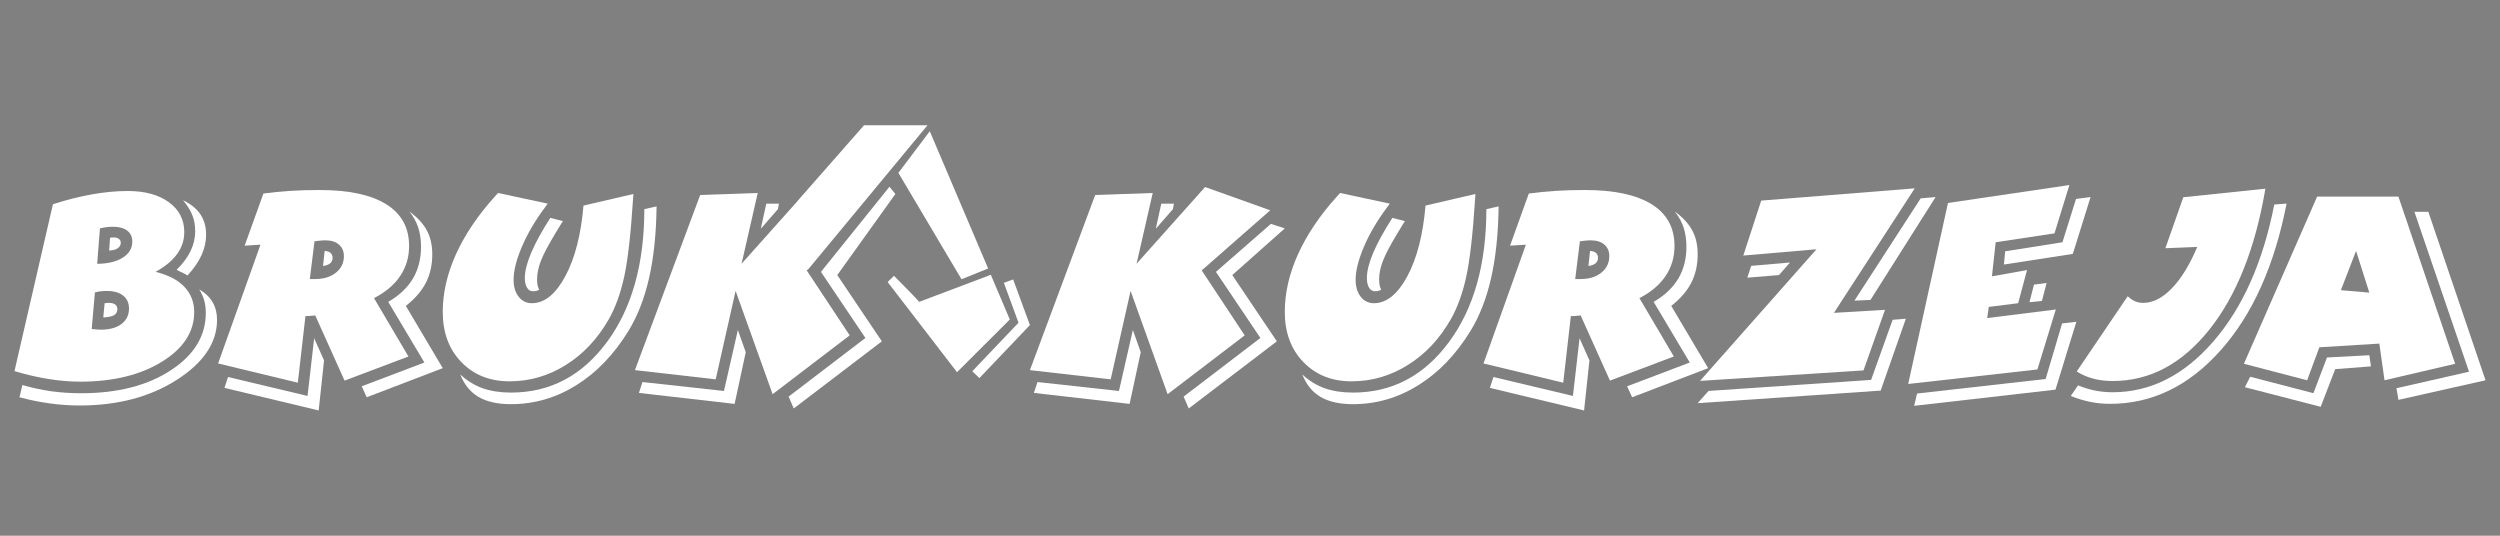 <?xml version="1.0" encoding="utf-8"?>
<!-- Generator: Adobe Illustrator 16.0.0, SVG Export Plug-In . SVG Version: 6.00 Build 0)  -->
<!DOCTYPE svg PUBLIC "-//W3C//DTD SVG 1.1//EN" "http://www.w3.org/Graphics/SVG/1.1/DTD/svg11.dtd">
<svg version="1.1" id="Layer_1" xmlns="http://www.w3.org/2000/svg" xmlns:xlink="http://www.w3.org/1999/xlink" x="0px" y="0px"
	 width="1984.252px" height="425.197px" viewBox="0 0 1984.252 425.197" enable-background="new 0 0 1984.252 425.197"
	 xml:space="preserve">
<rect x="0" y="0" width="1984.252" height="425.197" fill="#808080" stroke="none"/>
<path d="M782.48-297.374v-2.016h11.112v1.632c-1.092,1.164-2.18,2.712-3.252,4.644c-1.076,1.932-1.904,3.92-2.492,5.964
	c-0.42,1.436-0.692,3.016-0.808,4.728h-2.16c0.024-1.352,0.288-2.988,0.796-4.904c0.508-1.92,1.232-3.768,2.18-5.548
	c0.948-1.78,1.956-3.28,3.024-4.5H782.48z"/>
<path d="M797.868-290.893c0,2.828,0.328,4.708,0.988,5.636c0.66,0.932,1.476,1.396,2.443,1.396c0.968,0,1.784-0.468,2.444-1.4
	c0.66-0.936,0.988-2.812,0.988-5.632c0-2.828-0.328-4.708-0.988-5.636c-0.656-0.932-1.48-1.396-2.468-1.396
	c-0.968,0-1.745,0.412-2.324,1.232C798.228-295.649,797.868-293.713,797.868-290.893 M795.708-290.901
	c0-2.028,0.208-3.668,0.624-4.908c0.42-1.244,1.04-2.2,1.864-2.868c0.82-0.668,1.856-1,3.104-1c0.92,0,1.728,0.184,2.428,0.556
	c0.696,0.372,1.272,0.908,1.72,1.608c0.448,0.696,0.8,1.548,1.056,2.552c0.26,1.004,0.388,2.36,0.388,4.06
	c0,2.016-0.208,3.648-0.62,4.888c-0.413,1.244-1.032,2.2-1.856,2.872c-0.82,0.672-1.86,1.008-3.116,1.008
	c-1.651,0-2.952-0.588-3.896-1.768C796.272-285.341,795.708-287.673,795.708-290.901z"/>
<path d="M824.436-286.981l2.064,0.288c-0.228,1.42-0.804,2.528-1.736,3.332c-0.932,0.804-2.08,1.204-3.436,1.204
	c-1.7,0-3.068-0.556-4.1-1.668c-1.036-1.112-1.552-2.704-1.552-4.776c0-1.344,0.224-2.516,0.667-3.524
	c0.444-1.004,1.12-1.76,2.032-2.26c0.908-0.504,1.896-0.756,2.968-0.756c1.348,0,2.456,0.34,3.313,1.024
	c0.86,0.684,1.412,1.656,1.652,2.912l-2.04,0.312c-0.196-0.836-0.54-1.464-1.04-1.888c-0.496-0.42-1.096-0.632-1.8-0.632
	c-1.064,0-1.928,0.38-2.596,1.14c-0.664,0.764-0.996,1.964-0.996,3.612c0,1.672,0.32,2.884,0.96,3.64
	c0.644,0.756,1.48,1.136,2.508,1.136c0.832,0,1.524-0.252,2.076-0.76C823.936-285.149,824.288-285.929,824.436-286.981"/>
<path d="M828.3-282.421v-12.456h1.896v1.76c0.388-0.608,0.908-1.1,1.556-1.468c0.648-0.372,1.384-0.556,2.212-0.556
	c0.92,0,1.676,0.192,2.264,0.572c0.588,0.384,1.004,0.916,1.244,1.604c0.992-1.452,2.276-2.176,3.86-2.176
	c1.24,0,2.196,0.34,2.86,1.024c0.668,0.684,1.004,1.736,1.004,3.156v8.54h-2.112v-7.84c0-0.84-0.072-1.448-0.208-1.82
	c-0.136-0.372-0.384-0.668-0.748-0.896c-0.36-0.229-0.784-0.34-1.268-0.34c-0.88,0-1.608,0.292-2.188,0.872
	c-0.58,0.584-0.868,1.516-0.868,2.796v7.228h-2.112v-8.084c0-0.936-0.171-1.64-0.516-2.108c-0.344-0.468-0.908-0.704-1.688-0.704
	c-0.592,0-1.14,0.156-1.644,0.468s-0.868,0.768-1.096,1.372c-0.224,0.6-0.336,1.468-0.336,2.6v6.456H828.3z"/>
<path d="M846.853-282.421l4.548-6.452l-4.212-6.004h2.596l1.968,2.94c0.364,0.552,0.652,1,0.856,1.352
	c0.356-0.5,0.672-0.952,0.956-1.356l2.072-2.936h2.58l-4.236,6.004l4.512,6.452h-2.568l-2.576-3.84l-0.588-0.924l-3.328,4.764
	H846.853z"/>
<path d="M867.637-282.421h-2.112v-13.448c-0.508,0.488-1.176,0.972-2,1.456c-0.824,0.484-1.568,0.848-2.224,1.088v-2.04
	c1.18-0.552,2.212-1.224,3.096-2.016c0.884-0.788,1.512-1.552,1.88-2.296h1.36V-282.421z"/>
<path d="M873.064-286.933l2.208-0.168c0.164,1.076,0.544,1.884,1.136,2.428c0.592,0.54,1.316,0.812,2.168,0.812
	c1.028,0,1.888-0.384,2.588-1.148c0.696-0.768,1.044-1.784,1.044-3.048c0-1.204-0.332-2.152-1-2.848
	c-0.668-0.696-1.552-1.044-2.652-1.044c-0.684,0-1.296,0.156-1.84,0.468c-0.54,0.312-0.964,0.716-1.276,1.212l-1.992-0.288
	l1.656-8.832h8.52v2.016h-6.835l-0.917,4.636c1.028-0.724,2.108-1.084,3.236-1.084c1.496,0,2.76,0.52,3.788,1.56
	c1.028,1.04,1.544,2.376,1.544,4.008c0,1.556-0.452,2.9-1.356,4.032c-1.1,1.392-2.604,2.088-4.508,2.088
	c-1.56,0-2.832-0.44-3.82-1.316C873.769-284.325,873.205-285.485,873.064-286.933"/>
<path d="M928.411-284.437v2.016h-11.376c-0.016-0.508,0.068-0.996,0.248-1.468c0.292-0.772,0.76-1.536,1.404-2.284
	c0.644-0.748,1.564-1.612,2.76-2.592c1.86-1.532,3.124-2.744,3.784-3.64c0.664-0.896,0.996-1.744,0.996-2.544
	c0-0.836-0.3-1.54-0.9-2.116c-0.6-0.572-1.384-0.86-2.348-0.86c-1.02,0-1.836,0.304-2.448,0.912c-0.612,0.604-0.92,1.444-0.928,2.52
	l-2.16-0.216c0.148-1.616,0.708-2.848,1.676-3.696c0.972-0.848,2.272-1.272,3.908-1.272c1.648,0,2.956,0.456,3.916,1.372
	c0.964,0.916,1.444,2.052,1.444,3.404c0,0.688-0.14,1.364-0.424,2.028c-0.28,0.668-0.748,1.368-1.4,2.104
	c-0.656,0.732-1.74,1.744-3.252,3.024c-1.268,1.064-2.084,1.784-2.444,2.164c-0.36,0.38-0.656,0.76-0.892,1.144H928.411z"/>
<path d="M936.822-282.421v-1.72l7.888-9.104c-0.896,0.048-1.684,0.072-2.364,0.072h-5.044v-1.704h10.152v1.388l-6.752,7.896
	l-1.292,1.468c0.948-0.081,1.836-0.12,2.664-0.12h5.764v1.824H936.822z"/>
<path d="M951.307-288.645c0,1.592,0.348,2.784,1.044,3.572c0.7,0.792,1.576,1.188,2.636,1.188c1.048,0,1.92-0.396,2.62-1.192
	c0.696-0.796,1.044-2.008,1.044-3.636c0-1.536-0.352-2.7-1.052-3.488c-0.7-0.792-1.572-1.188-2.612-1.188
	c-1.06,0-1.936,0.392-2.636,1.18C951.655-291.421,951.307-290.233,951.307-288.645 M949.146-288.649c0-2.3,0.64-4.004,1.924-5.112
	c1.068-0.92,2.376-1.38,3.916-1.38c1.708,0,3.108,0.561,4.196,1.68c1.084,1.116,1.628,2.664,1.628,4.636
	c0,1.6-0.24,2.856-0.72,3.772c-0.48,0.916-1.18,1.628-2.1,2.136c-0.916,0.508-1.92,0.76-3.004,0.76
	c-1.744,0-3.152-0.556-4.228-1.672C949.683-284.945,949.146-286.553,949.146-288.649z"/>
<rect x="963.239" y="-299.605" width="2.112" height="17.184"/>
<path d="M973.203-284.305l0.288,1.864c-0.592,0.124-1.124,0.188-1.588,0.188c-0.764,0-1.355-0.121-1.78-0.364
	c-0.42-0.244-0.716-0.56-0.888-0.956c-0.172-0.396-0.256-1.228-0.256-2.496v-7.176h-1.56v-1.632h1.56v-3.08l2.112-1.268v4.348h2.112
	v1.632h-2.112v7.296c0,0.604,0.036,0.992,0.112,1.164c0.072,0.172,0.192,0.308,0.36,0.412c0.168,0.1,0.408,0.152,0.72,0.152
	C972.515-284.221,972.823-284.249,973.203-284.305"/>
<path d="M976.871-289.837h6.936c-0.092-1.048-0.36-1.832-0.796-2.356c-0.668-0.812-1.54-1.22-2.608-1.22
	c-0.968,0-1.78,0.324-2.44,0.972C977.307-291.793,976.942-290.925,976.871-289.837 M983.782-286.453l2.185,0.288
	c-0.34,1.268-0.976,2.256-1.904,2.956c-0.928,0.7-2.112,1.052-3.556,1.052c-1.816,0-3.256-0.56-4.32-1.68
	c-1.064-1.116-1.596-2.688-1.596-4.708c0-2.088,0.536-3.712,1.611-4.864c1.076-1.156,2.472-1.732,4.188-1.732
	c1.66,0,3.016,0.564,4.068,1.696c1.052,1.132,1.58,2.724,1.58,4.776c0,0.124-0.004,0.312-0.012,0.56h-9.276
	c0.08,1.364,0.464,2.412,1.16,3.136c0.692,0.724,1.56,1.088,2.596,1.088c0.772,0,1.432-0.204,1.976-0.612
	C983.03-284.905,983.462-285.557,983.782-286.453z"/>
<path d="M917.346-260.169l2.112-0.288c0.244,1.2,0.652,2.064,1.232,2.592c0.58,0.528,1.292,0.792,2.136,0.792
	c1,0,1.844-0.344,2.524-1.032c0.68-0.688,1.021-1.54,1.021-2.556c0-0.968-0.316-1.768-0.952-2.4
	c-0.632-0.628-1.436-0.944-2.416-0.944c-0.4,0-0.896,0.08-1.492,0.236l0.236-1.848c0.14,0.016,0.256,0.024,0.34,0.024
	c0.904,0,1.712-0.236,2.436-0.704c0.72-0.468,1.08-1.188,1.08-2.16c0-0.772-0.264-1.412-0.788-1.92
	c-0.524-0.508-1.2-0.76-2.028-0.76c-0.824,0-1.508,0.26-2.056,0.78c-0.548,0.521-0.9,1.3-1.056,2.34l-2.112-0.384
	c0.26-1.416,0.844-2.516,1.76-3.296c0.912-0.78,2.052-1.168,3.412-1.168c0.936,0,1.8,0.2,2.588,0.604
	c0.792,0.4,1.396,0.948,1.812,1.64c0.42,0.696,0.628,1.432,0.628,2.212c0,0.74-0.2,1.412-0.596,2.02
	c-0.4,0.608-0.992,1.092-1.772,1.452c1.016,0.232,1.804,0.72,2.368,1.46c0.56,0.736,0.84,1.664,0.84,2.772
	c0,1.5-0.548,2.776-1.64,3.82c-1.096,1.044-2.48,1.564-4.152,1.564c-1.508,0-2.76-0.452-3.756-1.352
	C918.054-257.573,917.486-258.737,917.346-260.169"/>
<path d="M946.074-260.169l2.064,0.288c-0.228,1.42-0.804,2.528-1.736,3.332c-0.932,0.804-2.08,1.204-3.436,1.204
	c-1.7,0-3.068-0.556-4.1-1.668c-1.036-1.112-1.552-2.704-1.552-4.776c0-1.344,0.224-2.516,0.668-3.524
	c0.444-1.004,1.12-1.76,2.032-2.26c0.908-0.504,1.896-0.757,2.968-0.757c1.348,0,2.456,0.34,3.312,1.024
	c0.86,0.684,1.412,1.656,1.652,2.912l-2.04,0.312c-0.196-0.836-0.54-1.464-1.04-1.888c-0.496-0.42-1.096-0.632-1.8-0.632
	c-1.064,0-1.928,0.38-2.596,1.14c-0.664,0.764-0.996,1.964-0.996,3.612c0,1.672,0.32,2.884,0.959,3.64
	c0.644,0.756,1.48,1.136,2.508,1.136c0.832,0,1.524-0.252,2.076-0.76C945.574-258.337,945.926-259.117,946.074-260.169"/>
<path d="M948.822-255.609v-1.72l7.888-9.104c-0.896,0.048-1.684,0.072-2.364,0.072h-5.044v-1.704h10.152v1.388l-6.752,7.896
	l-1.292,1.468c0.948-0.08,1.836-0.12,2.664-0.12h5.764v1.824H948.822z"/>
<path d="M969.907-261.849c-0.768,0.312-1.92,0.576-3.456,0.792c-0.872,0.124-1.488,0.264-1.848,0.42
	c-0.36,0.156-0.636,0.384-0.832,0.68c-0.196,0.3-0.296,0.632-0.296,1c0,0.556,0.212,1.024,0.64,1.396s1.052,0.56,1.872,0.56
	c0.812,0,1.536-0.176,2.172-0.532c0.632-0.352,1.1-0.836,1.396-1.448c0.228-0.476,0.34-1.176,0.34-2.1L969.907-261.849z
	 M970.075-257.169c-0.784,0.667-1.54,1.136-2.264,1.412c-0.724,0.276-1.5,0.412-2.332,0.412c-1.368,0-2.42-0.332-3.156-1
	c-0.736-0.664-1.104-1.516-1.104-2.552c0-0.608,0.14-1.164,0.416-1.668c0.28-0.504,0.644-0.904,1.092-1.208
	c0.452-0.304,0.956-0.536,1.52-0.692c0.416-0.108,1.044-0.212,1.88-0.316c1.705-0.2,2.964-0.444,3.768-0.724
	c0.008-0.288,0.012-0.472,0.012-0.548c0-0.856-0.2-1.46-0.6-1.812c-0.54-0.476-1.344-0.712-2.408-0.712
	c-0.996,0-1.732,0.176-2.204,0.524c-0.476,0.348-0.824,0.964-1.052,1.852l-2.064-0.288c0.188-0.884,0.496-1.6,0.928-2.144
	s1.056-0.96,1.872-1.256c0.812-0.292,1.76-0.44,2.832-0.44c1.064,0,1.932,0.125,2.6,0.376c0.664,0.252,1.156,0.564,1.468,0.944
	s0.532,0.86,0.66,1.44c0.068,0.36,0.104,1.008,0.104,1.94v2.8c0,1.956,0.044,3.192,0.132,3.716c0.084,0.524,0.26,1.024,0.516,1.504
	h-2.208C970.271-256.053,970.135-256.573,970.075-257.169z"/>
<path d="M975.263-255.609v-12.456h1.896v1.908c0.484-0.884,0.932-1.468,1.344-1.748c0.412-0.284,0.864-0.424,1.356-0.424
	c0.712,0,1.436,0.225,2.172,0.668l-0.752,1.948c-0.512-0.288-1.024-0.432-1.536-0.432c-0.46,0-0.872,0.14-1.236,0.416
	c-0.364,0.276-0.624,0.66-0.78,1.152c-0.236,0.748-0.352,1.568-0.352,2.46v6.508H975.263z"/>
<path d="M983.279-255.609v-12.456h1.896v1.768c0.912-1.356,2.232-2.032,3.956-2.032c0.752,0,1.44,0.136,2.068,0.404
	c0.628,0.268,1.1,0.624,1.412,1.06c0.313,0.436,0.532,0.956,0.656,1.556c0.076,0.392,0.116,1.076,0.116,2.052v7.648h-2.112v-7.568
	c0-0.86-0.08-1.504-0.244-1.928c-0.164-0.424-0.456-0.764-0.872-1.02c-0.416-0.252-0.908-0.38-1.468-0.38
	c-0.896,0-1.668,0.284-2.32,0.856c-0.652,0.568-0.976,1.652-0.976,3.244v6.796H983.279z"/>
<path d="M998.211-263.025h6.936c-0.092-1.048-0.359-1.833-0.796-2.356c-0.668-0.812-1.54-1.22-2.607-1.22
	c-0.969,0-1.78,0.324-2.44,0.972C998.646-264.981,998.283-264.113,998.211-263.025 M1005.123-259.641l2.184,0.288
	c-0.34,1.268-0.976,2.256-1.903,2.956c-0.929,0.7-2.112,1.052-3.557,1.052c-1.815,0-3.256-0.56-4.32-1.68
	c-1.063-1.116-1.596-2.688-1.596-4.708c0-2.088,0.536-3.712,1.612-4.864c1.076-1.156,2.472-1.732,4.188-1.732
	c1.66,0,3.017,0.564,4.068,1.696s1.58,2.724,1.58,4.776c0,0.125-0.004,0.312-0.012,0.56h-9.276c0.08,1.364,0.464,2.412,1.16,3.136
	c0.691,0.724,1.56,1.088,2.596,1.088c0.772,0,1.433-0.204,1.977-0.612C1004.371-258.093,1004.803-258.745,1005.123-259.641z"/>
<path d="M887.944-203.99c0,1.488,0.204,2.564,0.608,3.228c0.664,1.084,1.56,1.628,2.692,1.628c0.924,0,1.72-0.4,2.388-1.2
	c0.672-0.8,1.008-1.992,1.008-3.576c0-1.624-0.32-2.82-0.964-3.592c-0.644-0.772-1.424-1.16-2.336-1.16c-0.924,0-1.72,0.4-2.388,1.2
	C888.281-206.662,887.944-205.506,887.944-203.99 M887.969-197.67H886v-17.185h2.112v6.132c0.892-1.112,2.028-1.668,3.412-1.668
	c0.764,0,1.492,0.152,2.176,0.46s1.244,0.744,1.688,1.3c0.44,0.56,0.788,1.232,1.036,2.021c0.252,0.784,0.376,1.628,0.376,2.524
	c0,2.128-0.528,3.776-1.58,4.936c-1.056,1.164-2.32,1.744-3.796,1.744c-1.468,0-2.62-0.612-3.456-1.832V-197.67z"/>
<path d="M899.349-197.67v-12.456h1.896v1.908c0.484-0.884,0.932-1.468,1.344-1.748c0.412-0.284,0.864-0.424,1.356-0.424
	c0.712,0,1.436,0.224,2.172,0.668l-0.752,1.948c-0.512-0.288-1.024-0.432-1.536-0.432c-0.46,0-0.872,0.14-1.236,0.416
	c-0.364,0.276-0.624,0.66-0.78,1.152c-0.236,0.748-0.352,1.568-0.352,2.46v6.508H899.349z"/>
<path d="M915.5-197.67v-1.852c-0.968,1.412-2.28,2.116-3.94,2.116c-0.732,0-1.416-0.14-2.052-0.42
	c-0.636-0.284-1.108-0.636-1.416-1.06c-0.308-0.428-0.524-0.948-0.648-1.564c-0.083-0.416-0.127-1.072-0.127-1.968v-7.708h2.112
	v6.892c0,1.1,0.044,1.844,0.128,2.224c0.132,0.556,0.412,0.988,0.844,1.304c0.428,0.316,0.956,0.476,1.588,0.476
	c0.632,0,1.224-0.16,1.776-0.484c0.552-0.324,0.944-0.768,1.176-1.324c0.228-0.556,0.344-1.368,0.344-2.428v-6.66h2.112v12.456
	H915.5z"/>
<polygon points="920.721,-197.67 920.721,-214.854 922.833,-214.854 922.833,-205.066 927.825,-210.126 930.553,-210.126 
	925.801,-205.499 931.033,-197.67 928.433,-197.67 924.297,-204.034 922.833,-202.61 922.833,-197.67 "/>
<path d="M940.681-203.91c-0.768,0.312-1.92,0.576-3.456,0.792c-0.872,0.124-1.488,0.264-1.848,0.42
	c-0.36,0.156-0.636,0.384-0.832,0.68c-0.196,0.3-0.296,0.632-0.296,1c0,0.556,0.212,1.024,0.64,1.396
	c0.428,0.372,1.052,0.56,1.873,0.56c0.812,0,1.536-0.176,2.172-0.532c0.632-0.352,1.1-0.836,1.396-1.448
	c0.228-0.476,0.34-1.176,0.34-2.1L940.681-203.91z M940.849-199.23c-0.784,0.668-1.54,1.136-2.264,1.412
	c-0.724,0.276-1.5,0.412-2.332,0.412c-1.368,0-2.42-0.332-3.156-1c-0.736-0.665-1.104-1.517-1.104-2.552
	c0-0.608,0.14-1.164,0.416-1.668c0.28-0.504,0.644-0.904,1.092-1.208c0.452-0.304,0.956-0.536,1.52-0.692
	c0.416-0.108,1.044-0.211,1.88-0.316c1.704-0.2,2.964-0.444,3.768-0.724c0.008-0.288,0.012-0.473,0.012-0.548
	c0-0.856-0.2-1.46-0.6-1.812c-0.54-0.476-1.344-0.712-2.408-0.712c-0.996,0-1.732,0.176-2.204,0.524
	c-0.476,0.348-0.824,0.964-1.052,1.852l-2.064-0.288c0.188-0.884,0.496-1.6,0.928-2.144c0.432-0.544,1.056-0.96,1.872-1.256
	c0.812-0.292,1.76-0.44,2.833-0.44c1.063,0,1.932,0.124,2.6,0.376c0.664,0.252,1.156,0.564,1.468,0.944
	c0.312,0.38,0.532,0.86,0.66,1.44c0.068,0.36,0.104,1.008,0.104,1.94v2.8c0,1.956,0.044,3.192,0.132,3.716
	c0.084,0.524,0.26,1.024,0.516,1.504h-2.208C941.045-198.114,940.909-198.634,940.849-199.23z"/>
<path d="M946.037-197.67v-12.456h1.896v1.908c0.484-0.884,0.932-1.468,1.344-1.748c0.412-0.284,0.864-0.424,1.356-0.424
	c0.712,0,1.436,0.224,2.172,0.668l-0.751,1.948c-0.512-0.288-1.024-0.432-1.536-0.432c-0.46,0-0.872,0.14-1.236,0.416
	c-0.364,0.276-0.624,0.66-0.78,1.152c-0.236,0.748-0.352,1.568-0.352,2.46v6.508H946.037z"/>
<path d="M953.213-201.39l2.088-0.336c0.116,0.836,0.444,1.476,0.98,1.924c0.536,0.444,1.288,0.668,2.248,0.668
	c0.972,0,1.692-0.196,2.165-0.592c0.468-0.392,0.704-0.856,0.704-1.388c0-0.476-0.212-0.852-0.632-1.124
	c-0.296-0.188-1.016-0.424-2.16-0.716c-1.544-0.388-2.612-0.724-3.212-1.008c-0.596-0.288-1.048-0.68-1.356-1.184
	c-0.308-0.5-0.464-1.056-0.464-1.664c0-0.556,0.128-1.068,0.38-1.54c0.256-0.472,0.6-0.864,1.036-1.176
	c0.328-0.24,0.776-0.444,1.34-0.612c0.568-0.168,1.172-0.252,1.82-0.252c0.976,0,1.832,0.14,2.568,0.424
	c0.74,0.28,1.284,0.664,1.636,1.144c0.348,0.484,0.592,1.128,0.724,1.936l-2.064,0.288c-0.092-0.648-0.364-1.156-0.812-1.52
	c-0.448-0.364-1.08-0.544-1.9-0.544c-0.964,0-1.656,0.16-2.068,0.48s-0.62,0.696-0.62,1.124c0,0.272,0.084,0.52,0.256,0.74
	c0.172,0.224,0.44,0.412,0.808,0.56c0.212,0.08,0.828,0.26,1.86,0.54c1.488,0.396,2.528,0.724,3.12,0.976
	c0.592,0.252,1.056,0.624,1.392,1.104c0.34,0.484,0.508,1.084,0.508,1.804c0,0.7-0.204,1.36-0.616,1.98
	c-0.412,0.62-1.004,1.1-1.776,1.44c-0.776,0.34-1.652,0.508-2.628,0.508c-1.616,0-2.852-0.336-3.7-1.004
	C953.989-199.082,953.449-200.074,953.213-201.39"/>
<path d="M970.637-199.554l0.288,1.864c-0.592,0.125-1.124,0.188-1.588,0.188c-0.764,0-1.355-0.12-1.78-0.364
	c-0.42-0.244-0.716-0.56-0.888-0.956c-0.172-0.396-0.256-1.228-0.256-2.496v-7.176h-1.56v-1.632h1.56v-3.08l2.112-1.268v4.348h2.112
	v1.632h-2.112v7.296c0,0.604,0.036,0.992,0.112,1.164c0.072,0.172,0.192,0.308,0.36,0.412c0.168,0.1,0.408,0.152,0.72,0.152
	C969.949-199.47,970.257-199.498,970.637-199.554"/>
<path d="M974.961-197.67l-3.764-12.456h2.208l1.988,7.188l0.704,2.676c0.028-0.132,0.244-0.988,0.644-2.568l1.972-7.296h2.164
	l1.875,7.232l0.612,2.372l0.716-2.404l2.152-7.2h2.052l-3.908,12.456h-2.184l-1.976-7.452l-0.5-2.132l-2.52,9.584H974.961z"/>
<path d="M991.421-203.894c0,1.592,0.348,2.784,1.043,3.572c0.7,0.792,1.576,1.188,2.637,1.188c1.048,0,1.92-0.396,2.62-1.192
	c0.695-0.796,1.044-2.008,1.044-3.636c0-1.536-0.353-2.7-1.053-3.488c-0.699-0.792-1.571-1.188-2.611-1.188
	c-1.061,0-1.937,0.392-2.637,1.18C991.77-206.67,991.421-205.482,991.421-203.894 M989.261-203.898c0-2.3,0.64-4.004,1.924-5.112
	c1.068-0.92,2.376-1.38,3.917-1.38c1.708,0,3.107,0.56,4.196,1.68c1.083,1.116,1.628,2.664,1.628,4.636
	c0,1.6-0.24,2.856-0.721,3.772c-0.479,0.916-1.18,1.628-2.1,2.136c-0.916,0.508-1.92,0.76-3.004,0.76
	c-1.744,0-3.152-0.556-4.228-1.672C989.797-200.194,989.261-201.802,989.261-203.898z"/>
<path d="M890.608-172.742l0.288,1.863c-0.592,0.125-1.124,0.188-1.588,0.188c-0.764,0-1.356-0.12-1.78-0.364
	c-0.42-0.244-0.716-0.56-0.888-0.957c-0.172-0.396-0.256-1.228-0.256-2.496v-7.176h-1.56v-1.632h1.56v-3.08l2.112-1.268v4.348h2.112
	v1.632h-2.112v7.296c0,0.604,0.036,0.992,0.112,1.164c0.072,0.172,0.192,0.308,0.36,0.412c0.168,0.1,0.408,0.152,0.72,0.152
	C889.92-172.658,890.229-172.686,890.608-172.742"/>
<path d="M894.276-178.274h6.937c-0.092-1.048-0.36-1.832-0.796-2.356c-0.668-0.812-1.54-1.22-2.608-1.22
	c-0.968,0-1.78,0.324-2.44,0.972C894.712-180.23,894.349-179.362,894.276-178.274 M901.188-174.89l2.184,0.288
	c-0.34,1.268-0.976,2.256-1.904,2.956c-0.928,0.7-2.112,1.052-3.556,1.052c-1.816,0-3.256-0.56-4.32-1.68
	c-1.064-1.116-1.596-2.688-1.596-4.708c0-2.088,0.536-3.712,1.612-4.864c1.076-1.156,2.472-1.732,4.188-1.732
	c1.66,0,3.016,0.564,4.068,1.696c1.052,1.132,1.58,2.724,1.58,4.776c0,0.124-0.004,0.312-0.012,0.56h-9.276
	c0.08,1.364,0.464,2.412,1.16,3.136c0.692,0.724,1.56,1.088,2.596,1.088c0.772,0,1.432-0.204,1.976-0.612
	C900.437-173.342,900.869-173.994,901.188-174.89z"/>
<rect x="905.993" y="-188.042" width="2.112" height="17.185"/>
<rect x="911.973" y="-173.258" width="2.4" height="2.4"/>
<path d="M926.46-176.426c0,0.728,0.156,1.424,0.464,2.088c0.308,0.665,0.74,1.168,1.288,1.516c0.552,0.348,1.136,0.524,1.756,0.524
	c0.9,0,1.668-0.36,2.304-1.08c0.636-0.72,0.956-1.696,0.956-2.932c0-1.188-0.316-2.124-0.944-2.808
	c-0.628-0.684-1.428-1.028-2.4-1.028c-0.952,0-1.764,0.344-2.428,1.028S926.46-177.538,926.46-176.426 M935.101-183.842
	l-2.088,0.168c-0.188-0.828-0.456-1.432-0.804-1.808c-0.572-0.604-1.28-0.904-2.12-0.904c-0.676,0-1.276,0.188-1.792,0.564
	c-0.664,0.484-1.184,1.188-1.572,2.116c-0.384,0.932-0.584,2.256-0.6,3.972c0.508-0.771,1.132-1.348,1.868-1.72
	c0.736-0.376,1.504-0.564,2.313-0.564c1.408,0,2.608,0.52,3.6,1.556c0.988,1.036,1.484,2.372,1.484,4.016
	c0,1.08-0.232,2.08-0.696,3.008c-0.468,0.928-1.104,1.636-1.92,2.128c-0.812,0.492-1.736,0.74-2.768,0.74
	c-1.756,0-3.192-0.648-4.304-1.94c-1.108-1.292-1.665-3.424-1.665-6.392c0-3.32,0.616-5.736,1.845-7.244
	c1.071-1.312,2.516-1.968,4.335-1.968c1.352,0,2.464,0.38,3.328,1.136C934.409-186.222,934.929-185.178,935.101-183.842z"/>
<path d="M939.641-179.33c0,2.828,0.328,4.708,0.988,5.636c0.66,0.932,1.476,1.396,2.443,1.396c0.968,0,1.784-0.468,2.444-1.4
	c0.66-0.936,0.988-2.812,0.988-5.632c0-2.828-0.328-4.708-0.988-5.636c-0.656-0.932-1.48-1.396-2.468-1.396
	c-0.968,0-1.744,0.412-2.324,1.232C940-184.086,939.641-182.15,939.641-179.33 M937.48-179.338c0-2.028,0.208-3.668,0.624-4.908
	c0.42-1.244,1.04-2.2,1.864-2.868c0.82-0.668,1.856-1,3.104-1c0.92,0,1.728,0.184,2.428,0.556c0.696,0.372,1.272,0.908,1.72,1.608
	c0.448,0.696,0.8,1.548,1.056,2.552c0.26,1.004,0.388,2.36,0.388,4.06c0,2.016-0.208,3.648-0.62,4.888
	c-0.413,1.244-1.032,2.2-1.856,2.872c-0.82,0.672-1.86,1.008-3.116,1.008c-1.651,0-2.952-0.588-3.896-1.768
	C938.044-173.778,937.48-176.11,937.48-179.338z"/>
<path d="M950.829-175.418l2.112-0.288c0.244,1.2,0.652,2.064,1.232,2.592c0.58,0.528,1.292,0.792,2.136,0.792
	c1,0,1.844-0.344,2.524-1.032c0.68-0.688,1.02-1.54,1.02-2.556c0-0.968-0.316-1.769-0.952-2.4c-0.632-0.628-1.436-0.944-2.416-0.944
	c-0.4,0-0.896,0.08-1.492,0.236l0.236-1.848c0.14,0.016,0.256,0.024,0.34,0.024c0.904,0,1.711-0.236,2.436-0.705
	c0.72-0.468,1.08-1.188,1.08-2.16c0-0.772-0.264-1.412-0.788-1.92c-0.524-0.508-1.2-0.76-2.028-0.76c-0.824,0-1.508,0.26-2.056,0.78
	c-0.548,0.52-0.9,1.3-1.056,2.34l-2.112-0.384c0.26-1.416,0.844-2.516,1.76-3.296c0.912-0.78,2.052-1.168,3.412-1.168
	c0.936,0,1.8,0.2,2.588,0.604c0.792,0.4,1.396,0.948,1.812,1.64c0.42,0.696,0.628,1.432,0.628,2.212c0,0.74-0.2,1.412-0.596,2.02
	c-0.4,0.608-0.992,1.092-1.771,1.452c1.016,0.232,1.804,0.72,2.368,1.46c0.56,0.736,0.84,1.664,0.84,2.772
	c0,1.5-0.548,2.776-1.641,3.82c-1.096,1.044-2.48,1.564-4.151,1.564c-1.508,0-2.76-0.452-3.756-1.353
	C951.537-172.822,950.969-173.986,950.829-175.418"/>
<rect x="963.913" y="-178.13" width="6.528" height="2.112"/>
<path d="M974.305-175.814c0,0.604,0.14,1.184,0.42,1.748c0.28,0.56,0.704,0.996,1.272,1.304c0.564,0.308,1.172,0.464,1.816,0.464
	c1.016,0,1.848-0.324,2.5-0.972c0.652-0.648,0.976-1.472,0.976-2.472c0-1.016-0.336-1.856-1.004-2.52
	c-0.672-0.664-1.52-0.996-2.54-0.996c-1,0-1.82,0.328-2.468,0.984C974.628-177.618,974.305-176.798,974.305-175.814
	 M975.001-183.758c0,0.816,0.26,1.48,0.775,1.996c0.521,0.516,1.2,0.776,2.044,0.776c0.82,0,1.484-0.256,2-0.769
	c0.516-0.512,0.772-1.14,0.772-1.884c0-0.776-0.264-1.428-0.796-1.956c-0.528-0.528-1.196-0.792-2-0.792
	c-0.812,0-1.48,0.26-2.007,0.776C975.265-185.094,975.001-184.478,975.001-183.758z M975.42-180.174
	c-0.875-0.32-1.524-0.78-1.948-1.372c-0.42-0.596-0.632-1.308-0.632-2.136c0-1.252,0.448-2.3,1.344-3.152
	c0.9-0.852,2.092-1.28,3.584-1.28c1.496,0,2.704,0.436,3.616,1.308c0.912,0.872,1.368,1.932,1.368,3.184
	c0,0.796-0.208,1.492-0.624,2.08c-0.417,0.592-1.048,1.048-1.9,1.368c1.052,0.344,1.848,0.896,2.396,1.664
	c0.548,0.764,0.824,1.676,0.824,2.74c0,1.468-0.52,2.7-1.556,3.7c-1.04,1-2.404,1.5-4.096,1.5c-1.692,0-3.056-0.5-4.096-1.504
	c-1.036-1.004-1.556-2.256-1.556-3.756c0-1.116,0.284-2.052,0.852-2.804C973.564-179.39,974.373-179.902,975.42-180.174z"/>
<path d="M993.437-170.858h-2.112v-13.448c-0.508,0.488-1.176,0.972-2,1.456c-0.824,0.484-1.568,0.848-2.224,1.088v-2.04
	c1.18-0.552,2.212-1.224,3.096-2.016c0.884-0.788,1.512-1.552,1.88-2.296h1.359V-170.858z"/>
<rect x="998.601" y="-178.13" width="6.528" height="2.112"/>
<path d="M1008.992-175.814c0,0.604,0.141,1.184,0.421,1.748c0.28,0.56,0.704,0.996,1.271,1.304c0.564,0.308,1.172,0.464,1.816,0.464
	c1.016,0,1.848-0.324,2.5-0.972c0.651-0.648,0.976-1.472,0.976-2.472c0-1.016-0.336-1.856-1.004-2.52
	c-0.672-0.664-1.52-0.996-2.54-0.996c-1,0-1.82,0.328-2.468,0.984C1009.316-177.618,1008.992-176.798,1008.992-175.814
	 M1009.688-183.758c0,0.816,0.261,1.48,0.776,1.996c0.521,0.516,1.2,0.776,2.044,0.776c0.82,0,1.483-0.256,2-0.769
	c0.516-0.512,0.772-1.14,0.772-1.884c0-0.776-0.265-1.428-0.797-1.956c-0.527-0.528-1.195-0.792-2-0.792
	c-0.812,0-1.479,0.26-2.008,0.776C1009.953-185.094,1009.688-184.478,1009.688-183.758z M1010.108-180.174
	c-0.876-0.32-1.523-0.78-1.947-1.372c-0.42-0.596-0.632-1.308-0.632-2.136c0-1.252,0.447-2.3,1.344-3.152
	c0.899-0.852,2.092-1.28,3.584-1.28c1.496,0,2.704,0.436,3.616,1.308c0.911,0.872,1.367,1.932,1.367,3.184
	c0,0.796-0.208,1.492-0.624,2.08c-0.416,0.592-1.048,1.048-1.899,1.368c1.052,0.344,1.848,0.896,2.396,1.664
	c0.549,0.764,0.824,1.676,0.824,2.74c0,1.468-0.52,2.7-1.556,3.7c-1.04,1-2.404,1.5-4.097,1.5c-1.691,0-3.056-0.5-4.096-1.504
	c-1.036-1.004-1.556-2.256-1.556-3.756c0-1.116,0.284-2.052,0.852-2.804C1008.253-179.39,1009.061-179.902,1010.108-180.174z"/>
<path d="M1022.365-179.33c0,2.828,0.327,4.708,0.988,5.636c0.659,0.932,1.476,1.396,2.443,1.396s1.784-0.468,2.444-1.4
	c0.66-0.936,0.987-2.812,0.987-5.632c0-2.828-0.327-4.708-0.987-5.636c-0.656-0.932-1.48-1.396-2.468-1.396
	c-0.969,0-1.744,0.412-2.324,1.232C1022.725-184.086,1022.365-182.15,1022.365-179.33 M1020.205-179.338
	c0-2.028,0.208-3.668,0.624-4.908c0.42-1.244,1.04-2.2,1.863-2.868c0.82-0.668,1.856-1,3.104-1c0.92,0,1.728,0.184,2.428,0.556
	c0.696,0.372,1.272,0.908,1.721,1.608c0.447,0.696,0.8,1.548,1.056,2.552c0.26,1.004,0.388,2.36,0.388,4.06
	c0,2.016-0.208,3.648-0.619,4.888c-0.412,1.244-1.032,2.2-1.856,2.872c-0.82,0.672-1.86,1.008-3.116,1.008
	c-1.652,0-2.952-0.588-3.896-1.768C1020.769-173.778,1020.205-176.11,1020.205-179.338z"/>
<rect x="1033.289" y="-178.13" width="6.527" height="2.112"/>
<path d="M1043.681-175.814c0,0.604,0.141,1.184,0.42,1.748c0.28,0.56,0.704,0.996,1.272,1.304c0.563,0.308,1.172,0.464,1.816,0.464
	c1.016,0,1.848-0.324,2.499-0.972c0.652-0.648,0.977-1.472,0.977-2.472c0-1.016-0.336-1.856-1.004-2.52
	c-0.672-0.664-1.521-0.996-2.54-0.996c-1,0-1.82,0.328-2.469,0.984C1044.005-177.618,1043.681-176.798,1043.681-175.814
	 M1044.377-183.758c0,0.816,0.26,1.48,0.776,1.996c0.52,0.516,1.2,0.776,2.044,0.776c0.819,0,1.483-0.256,2-0.769
	c0.516-0.512,0.771-1.14,0.771-1.884c0-0.776-0.264-1.428-0.796-1.956c-0.528-0.528-1.196-0.792-2-0.792
	c-0.812,0-1.479,0.26-2.008,0.776C1044.641-185.094,1044.377-184.478,1044.377-183.758z M1044.797-180.174
	c-0.876-0.32-1.523-0.78-1.948-1.372c-0.42-0.596-0.632-1.308-0.632-2.136c0-1.252,0.448-2.3,1.344-3.152
	c0.9-0.852,2.093-1.28,3.584-1.28c1.496,0,2.704,0.436,3.616,1.308s1.368,1.932,1.368,3.184c0,0.796-0.208,1.492-0.624,2.08
	c-0.416,0.592-1.048,1.048-1.9,1.368c1.053,0.344,1.849,0.896,2.396,1.664c0.548,0.764,0.824,1.676,0.824,2.74
	c0,1.468-0.521,2.7-1.557,3.7c-1.04,1-2.403,1.5-4.096,1.5s-3.056-0.5-4.096-1.504c-1.036-1.004-1.557-2.256-1.557-3.756
	c0-1.116,0.284-2.052,0.853-2.804C1042.941-179.39,1043.749-179.902,1044.797-180.174z"/>
<path d="M1062.813-170.858h-2.111v-13.448c-0.508,0.488-1.176,0.972-2,1.456c-0.824,0.484-1.568,0.848-2.225,1.088v-2.04
	c1.181-0.552,2.213-1.224,3.097-2.016c0.884-0.788,1.512-1.552,1.88-2.296h1.359V-170.858z"/>
<path fill="#2A429B" d="M888.265-144.046l-3.764-12.456h2.208l1.988,7.188l0.704,2.676c0.028-0.132,0.244-0.988,0.644-2.568
	l1.972-7.296h2.164l1.876,7.232l0.612,2.372l0.716-2.404l2.152-7.2h2.052l-3.908,12.456h-2.184l-1.976-7.452l-0.5-2.132l-2.52,9.584
	H888.265z"/>
<path fill="#2A429B" d="M905.597-144.046l-3.764-12.456h2.208l1.988,7.188l0.704,2.676c0.028-0.132,0.244-0.988,0.644-2.568
	l1.972-7.296h2.164l1.876,7.232l0.612,2.372l0.716-2.404l2.152-7.2h2.052l-3.908,12.456h-2.184l-1.976-7.452l-0.5-2.132l-2.52,9.584
	H905.597z"/>
<path fill="#2A429B" d="M922.929-144.046l-3.764-12.456h2.208l1.988,7.188l0.704,2.676c0.028-0.132,0.244-0.988,0.644-2.568
	l1.972-7.296h2.164l1.876,7.232l0.612,2.372l0.716-2.404l2.152-7.2h2.052l-3.908,12.456h-2.184l-1.976-7.452l-0.5-2.132l-2.52,9.584
	H922.929z"/>
<rect x="937.297" y="-146.446" fill="#2A429B" width="2.4" height="2.4"/>
<path fill="#2A429B" d="M945.285-150.366c0,1.488,0.204,2.564,0.608,3.228c0.664,1.084,1.56,1.628,2.692,1.628
	c0.924,0,1.72-0.4,2.388-1.2c0.672-0.8,1.008-1.992,1.008-3.576c0-1.624-0.32-2.82-0.964-3.592s-1.424-1.16-2.336-1.16
	c-0.924,0-1.72,0.4-2.388,1.2C945.621-153.038,945.285-151.882,945.285-150.366 M945.309-144.046h-1.968v-17.184h2.112v6.132
	c0.892-1.112,2.028-1.668,3.412-1.668c0.764,0,1.492,0.152,2.176,0.46c0.684,0.308,1.244,0.744,1.688,1.3
	c0.44,0.561,0.788,1.232,1.036,2.021c0.252,0.784,0.376,1.628,0.376,2.524c0,2.128-0.528,3.776-1.58,4.936
	c-1.056,1.164-2.32,1.744-3.796,1.744c-1.468,0-2.62-0.612-3.456-1.832V-144.046z"/>
<path fill="#2A429B" d="M956.689-144.046v-12.456h1.896v1.908c0.484-0.884,0.932-1.468,1.344-1.748
	c0.413-0.284,0.864-0.424,1.356-0.424c0.712,0,1.436,0.224,2.172,0.668l-0.752,1.948c-0.512-0.288-1.024-0.432-1.536-0.432
	c-0.46,0-0.872,0.14-1.236,0.416s-0.624,0.66-0.78,1.152c-0.236,0.748-0.353,1.568-0.353,2.46v6.508H956.689z"/>
<path fill="#2A429B" d="M972.841-144.046v-1.852c-0.968,1.412-2.28,2.116-3.939,2.116c-0.732,0-1.417-0.14-2.052-0.419
	c-0.636-0.284-1.108-0.636-1.416-1.061c-0.308-0.428-0.524-0.948-0.648-1.563c-0.084-0.417-0.128-1.072-0.128-1.968v-7.708h2.112
	v6.892c0,1.1,0.044,1.844,0.128,2.224c0.132,0.556,0.412,0.988,0.844,1.304c0.428,0.316,0.957,0.476,1.588,0.476
	s1.224-0.16,1.776-0.484c0.552-0.324,0.944-0.768,1.176-1.324c0.228-0.556,0.344-1.368,0.344-2.428v-6.66h2.112v12.456H972.841z"/>
<polygon fill="#2A429B" points="978.061,-144.046 978.061,-161.23 980.173,-161.23 980.173,-151.442 985.165,-156.502 
	987.893,-156.502 983.141,-151.874 988.373,-144.046 985.773,-144.046 981.637,-150.41 980.173,-148.986 980.173,-144.046 "/>
<rect x="989.213" y="-151.318" fill="#2A429B" width="6.528" height="2.112"/>
<polygon fill="#2A429B" points="998.053,-144.046 998.053,-161.23 1000.165,-161.23 1000.165,-151.442 1005.157,-156.502 
	1007.885,-156.502 1003.133,-151.874 1008.365,-144.046 1005.766,-144.046 1001.629,-150.41 1000.165,-148.986 1000.165,-144.046 
	"/>
<path fill="#2A429B" d="M1018.182-144.046v-1.852c-0.969,1.412-2.28,2.116-3.94,2.116c-0.731,0-1.416-0.14-2.052-0.419
	c-0.636-0.284-1.108-0.636-1.416-1.061c-0.308-0.428-0.523-0.948-0.648-1.563c-0.084-0.417-0.127-1.072-0.127-1.968v-7.708h2.111
	v6.892c0,1.1,0.044,1.844,0.128,2.224c0.132,0.556,0.412,0.988,0.844,1.304c0.429,0.316,0.956,0.476,1.589,0.476
	c0.632,0,1.224-0.16,1.775-0.484c0.552-0.324,0.944-0.768,1.176-1.324c0.229-0.556,0.345-1.368,0.345-2.428v-6.66h2.111v12.456
	H1018.182z"/>
<path fill="#2A429B" d="M1023.369-144.046v-12.456h1.896v1.908c0.483-0.884,0.932-1.468,1.344-1.748
	c0.412-0.284,0.864-0.424,1.356-0.424c0.712,0,1.436,0.224,2.172,0.668l-0.752,1.948c-0.513-0.288-1.024-0.432-1.536-0.432
	c-0.46,0-0.872,0.14-1.236,0.416s-0.624,0.66-0.779,1.152c-0.236,0.748-0.353,1.568-0.353,2.46v6.508H1023.369z"/>
<path fill="#2A429B" d="M1030.27-144.046v-1.72l7.888-9.104c-0.896,0.048-1.684,0.072-2.363,0.072h-5.045v-1.704h10.152v1.388
	l-6.752,7.896l-1.292,1.468c0.948-0.08,1.836-0.12,2.664-0.12h5.764v1.824H1030.27z"/>
<path fill="#2A429B" d="M1044.97-151.462h6.937c-0.093-1.048-0.36-1.832-0.797-2.356c-0.668-0.812-1.539-1.22-2.607-1.22
	c-0.969,0-1.78,0.324-2.44,0.972C1045.405-153.418,1045.042-152.55,1044.97-151.462 M1051.882-148.078l2.184,0.288
	c-0.34,1.268-0.976,2.256-1.903,2.956c-0.929,0.7-2.112,1.052-3.557,1.052c-1.815,0-3.256-0.56-4.32-1.68
	c-1.063-1.116-1.596-2.688-1.596-4.708c0-2.088,0.536-3.712,1.612-4.864c1.076-1.157,2.472-1.732,4.188-1.732
	c1.659,0,3.016,0.564,4.067,1.696c1.052,1.132,1.58,2.724,1.58,4.776c0,0.124-0.004,0.312-0.012,0.56h-9.276
	c0.08,1.364,0.464,2.412,1.16,3.136c0.691,0.724,1.56,1.088,2.596,1.088c0.772,0,1.433-0.204,1.977-0.612
	C1051.13-146.53,1051.562-147.182,1051.882-148.078z"/>
<path fill="#2A429B" d="M1054.05-139.23l0.388-1.788c0.424,0.108,0.756,0.164,1,0.164c0.433,0,0.752-0.144,0.965-0.428
	c0.212-0.284,0.319-1,0.319-2.141v-13.08h2.112v13.124c0,1.532-0.2,2.6-0.6,3.2c-0.509,0.78-1.353,1.172-2.533,1.172
	C1055.13-139.006,1054.582-139.082,1054.05-139.23 M1056.722-158.782v-2.448h2.112v2.448H1056.722z"/>
<path fill="#2A429B" d="M1070.033-150.286c-0.768,0.312-1.92,0.576-3.455,0.792c-0.872,0.124-1.488,0.264-1.849,0.419
	c-0.359,0.156-0.636,0.384-0.832,0.68c-0.196,0.3-0.296,0.632-0.296,1c0,0.556,0.212,1.024,0.64,1.396
	c0.429,0.372,1.053,0.56,1.873,0.56c0.812,0,1.535-0.176,2.172-0.532c0.632-0.352,1.1-0.836,1.396-1.448
	c0.229-0.476,0.34-1.176,0.34-2.1L1070.033-150.286z M1070.202-145.606c-0.784,0.668-1.54,1.136-2.265,1.412
	c-0.724,0.276-1.5,0.412-2.332,0.412c-1.368,0-2.42-0.332-3.155-1c-0.736-0.664-1.104-1.517-1.104-2.552
	c0-0.608,0.141-1.164,0.416-1.668c0.28-0.504,0.644-0.904,1.092-1.208c0.452-0.304,0.956-0.536,1.521-0.692
	c0.416-0.108,1.044-0.212,1.88-0.316c1.704-0.2,2.964-0.444,3.768-0.724c0.008-0.288,0.012-0.472,0.012-0.548
	c0-0.856-0.199-1.459-0.6-1.812c-0.54-0.476-1.344-0.712-2.408-0.712c-0.996,0-1.731,0.176-2.203,0.524
	c-0.477,0.348-0.824,0.964-1.053,1.852l-2.063-0.288c0.188-0.884,0.496-1.6,0.928-2.144s1.056-0.96,1.872-1.256
	c0.812-0.292,1.76-0.44,2.832-0.44c1.064,0,1.932,0.124,2.6,0.376c0.664,0.252,1.156,0.564,1.469,0.944
	c0.312,0.38,0.531,0.86,0.659,1.44c0.068,0.36,0.104,1.008,0.104,1.94v2.8c0,1.956,0.044,3.192,0.132,3.716
	c0.084,0.524,0.26,1.024,0.517,1.504h-2.209C1070.398-144.49,1070.262-145.01,1070.202-145.606z"/>
<rect x="1076.014" y="-146.446" fill="#2A429B" width="2.4" height="2.4"/>
<path fill="#2A429B" d="M1084.002-150.198c0,1.596,0.324,2.776,0.968,3.54c0.647,0.764,1.433,1.148,2.353,1.148
	c0.936,0,1.735-0.396,2.399-1.188c0.668-0.792,1-2.016,1-3.676c0-1.584-0.324-2.768-0.976-3.556c-0.652-0.788-1.429-1.18-2.332-1.18
	c-0.896,0-1.688,0.42-2.376,1.256C1084.346-153.014,1084.002-151.798,1084.002-150.198 M1082.082-139.27v-17.232h1.92v1.636
	c0.452-0.632,0.964-1.108,1.536-1.424c0.567-0.316,1.26-0.476,2.071-0.476c1.064,0,2,0.272,2.813,0.82
	c0.812,0.544,1.424,1.316,1.84,2.308c0.412,0.996,0.62,2.084,0.62,3.272c0,1.268-0.228,2.412-0.685,3.432
	c-0.455,1.016-1.119,1.796-1.991,2.34c-0.868,0.54-1.784,0.812-2.744,0.812c-0.704,0-1.336-0.148-1.892-0.444
	c-0.561-0.296-1.017-0.668-1.377-1.12v6.076H1082.082z"/>
<rect x="1095.382" y="-161.23" fill="#2A429B" width="2.112" height="17.184"/>
<path d="M892.192-123.282v-7.732l-5.388,7.732H892.192z M892.192-117.234v-4.104h-7.464v-1.944l7.848-11.136h1.728v11.136h2.328
	v1.944h-2.328v4.104H892.192z"/>
<path d="M900.957-125.706c0,2.828,0.328,4.708,0.988,5.636c0.66,0.932,1.476,1.396,2.444,1.396s1.784-0.468,2.444-1.4
	c0.66-0.936,0.988-2.812,0.988-5.632c0-2.828-0.328-4.708-0.988-5.636c-0.656-0.932-1.48-1.396-2.468-1.396
	c-0.968,0-1.744,0.412-2.324,1.231C901.317-130.462,900.957-128.526,900.957-125.706 M898.797-125.714
	c0-2.028,0.208-3.668,0.624-4.908c0.42-1.244,1.04-2.2,1.864-2.868c0.82-0.667,1.856-1,3.104-1c0.92,0,1.728,0.185,2.428,0.556
	c0.696,0.372,1.272,0.908,1.72,1.608c0.448,0.696,0.8,1.548,1.056,2.552c0.26,1.004,0.388,2.36,0.388,4.06
	c0,2.016-0.208,3.648-0.62,4.888c-0.412,1.244-1.032,2.2-1.856,2.872c-0.82,0.672-1.86,1.008-3.116,1.008
	c-1.652,0-2.952-0.588-3.896-1.768C899.361-120.154,898.797-122.486,898.797-125.714z"/>
<path d="M911.281-117.234l4.548-6.452l-4.212-6.004h2.596l1.968,2.94c0.364,0.552,0.652,1,0.856,1.352
	c0.356-0.5,0.672-0.952,0.957-1.356l2.072-2.936h2.58l-4.236,6.004l4.512,6.452h-2.568l-2.576-3.84l-0.588-0.923l-3.328,4.764
	H911.281z"/>
<path d="M924.265-132.186v-2.016h11.112v1.632c-1.092,1.164-2.18,2.712-3.252,4.644c-1.076,1.932-1.904,3.92-2.492,5.964
	c-0.42,1.436-0.692,3.016-0.809,4.728h-2.16c0.024-1.352,0.288-2.988,0.796-4.904c0.508-1.92,1.232-3.768,2.18-5.548
	c0.948-1.78,1.956-3.28,3.024-4.5H924.265z"/>
<path d="M939.653-125.706c0,2.828,0.328,4.708,0.988,5.636c0.66,0.932,1.476,1.396,2.444,1.396s1.784-0.468,2.444-1.4
	c0.66-0.936,0.988-2.812,0.988-5.632c0-2.828-0.328-4.708-0.988-5.636c-0.656-0.932-1.48-1.396-2.468-1.396
	c-0.968,0-1.744,0.412-2.324,1.231C940.013-130.462,939.653-128.526,939.653-125.706 M937.493-125.714
	c0-2.028,0.208-3.668,0.624-4.908c0.42-1.244,1.04-2.2,1.864-2.868c0.82-0.667,1.856-1,3.104-1c0.92,0,1.728,0.185,2.428,0.556
	c0.696,0.372,1.272,0.908,1.72,1.608c0.448,0.696,0.8,1.548,1.056,2.552c0.26,1.004,0.388,2.36,0.388,4.06
	c0,2.016-0.208,3.648-0.62,4.888c-0.412,1.244-1.032,2.2-1.856,2.872c-0.82,0.672-1.86,1.008-3.116,1.008
	c-1.652,0-2.952-0.588-3.896-1.768C938.057-120.154,937.493-122.486,937.493-125.714z"/>
<path d="M966.221-121.794l2.064,0.288c-0.228,1.42-0.804,2.528-1.736,3.332c-0.932,0.804-2.08,1.204-3.436,1.204
	c-1.7,0-3.068-0.556-4.1-1.668c-1.036-1.112-1.552-2.704-1.552-4.776c0-1.344,0.224-2.516,0.668-3.524
	c0.444-1.004,1.12-1.76,2.032-2.26c0.908-0.504,1.896-0.756,2.968-0.756c1.348,0,2.456,0.34,3.312,1.024
	c0.86,0.684,1.412,1.656,1.652,2.912l-2.04,0.313c-0.196-0.836-0.54-1.464-1.04-1.889c-0.496-0.42-1.096-0.632-1.8-0.632
	c-1.064,0-1.928,0.38-2.597,1.14c-0.664,0.764-0.996,1.964-0.996,3.612c0,1.672,0.32,2.884,0.96,3.64
	c0.644,0.756,1.48,1.136,2.508,1.136c0.832,0,1.524-0.252,2.076-0.76C965.721-119.962,966.073-120.742,966.221-121.794"/>
<path d="M968.969-117.234v-1.72l7.888-9.104c-0.896,0.048-1.685,0.072-2.364,0.072h-5.044v-1.704h10.152v1.388l-6.752,7.896
	l-1.292,1.468c0.948-0.08,1.836-0.12,2.664-0.12h5.764v1.824H968.969z"/>
<path d="M990.053-123.474c-0.768,0.312-1.92,0.576-3.456,0.792c-0.872,0.124-1.488,0.264-1.848,0.419
	c-0.36,0.156-0.636,0.384-0.832,0.68c-0.196,0.3-0.296,0.632-0.296,1c0,0.556,0.212,1.024,0.64,1.396
	c0.428,0.372,1.052,0.56,1.872,0.56c0.812,0,1.536-0.176,2.172-0.532c0.632-0.352,1.1-0.836,1.396-1.448
	c0.228-0.476,0.34-1.176,0.34-2.1L990.053-123.474z M990.221-118.794c-0.784,0.668-1.54,1.136-2.264,1.412
	c-0.724,0.276-1.5,0.412-2.332,0.412c-1.368,0-2.42-0.332-3.156-1c-0.736-0.664-1.104-1.516-1.104-2.552
	c0-0.608,0.14-1.164,0.416-1.668c0.28-0.504,0.644-0.904,1.092-1.208c0.452-0.304,0.956-0.536,1.52-0.692
	c0.416-0.108,1.044-0.211,1.88-0.315c1.704-0.2,2.964-0.444,3.768-0.724c0.008-0.288,0.012-0.472,0.012-0.548
	c0-0.855-0.2-1.46-0.6-1.812c-0.54-0.476-1.344-0.712-2.408-0.712c-0.996,0-1.732,0.176-2.204,0.524
	c-0.476,0.348-0.824,0.964-1.052,1.852l-2.063-0.288c0.188-0.884,0.496-1.6,0.928-2.144s1.056-0.96,1.872-1.256
	c0.812-0.292,1.76-0.44,2.832-0.44c1.064,0,1.932,0.124,2.6,0.376c0.664,0.252,1.156,0.564,1.468,0.944
	c0.312,0.38,0.532,0.86,0.66,1.44c0.068,0.36,0.104,1.008,0.104,1.94v2.8c0,1.956,0.044,3.192,0.132,3.716
	c0.084,0.524,0.26,1.024,0.517,1.504h-2.208C990.417-117.678,990.281-118.198,990.221-118.794z"/>
<path d="M995.409-117.234v-12.456h1.896v1.908c0.483-0.884,0.932-1.468,1.344-1.748c0.412-0.284,0.864-0.424,1.356-0.424
	c0.712,0,1.436,0.224,2.172,0.668l-0.752,1.948c-0.513-0.288-1.024-0.432-1.536-0.432c-0.46,0-0.872,0.14-1.236,0.416
	s-0.624,0.66-0.78,1.152c-0.235,0.748-0.352,1.567-0.352,2.459v6.508H995.409z"/>
<path d="M1003.426-117.234v-12.456h1.896v1.768c0.912-1.356,2.232-2.032,3.956-2.032c0.752,0,1.44,0.136,2.068,0.404
	c0.628,0.268,1.1,0.624,1.412,1.06c0.312,0.436,0.531,0.957,0.656,1.556c0.075,0.392,0.115,1.076,0.115,2.052v7.648h-2.112v-7.568
	c0-0.86-0.079-1.504-0.243-1.928s-0.456-0.764-0.872-1.02c-0.416-0.252-0.908-0.38-1.469-0.38c-0.896,0-1.667,0.284-2.319,0.856
	c-0.652,0.568-0.977,1.652-0.977,3.244v6.796H1003.426z"/>
<path d="M1016.678-112.446l-0.24-1.952c0.464,0.124,0.864,0.188,1.208,0.188c0.472,0,0.848-0.08,1.128-0.236
	c0.284-0.156,0.516-0.376,0.696-0.656c0.132-0.212,0.348-0.736,0.644-1.576c0.04-0.116,0.101-0.288,0.188-0.516l-4.729-12.496h2.256
	l2.601,7.192c0.34,0.908,0.64,1.868,0.908,2.876c0.244-0.948,0.531-1.884,0.867-2.804l2.656-7.264h2.108l-4.708,12.672
	c-0.508,1.364-0.904,2.3-1.188,2.816c-0.377,0.692-0.809,1.2-1.293,1.524c-0.487,0.324-1.067,0.484-1.74,0.484
	C1017.634-112.194,1017.178-112.278,1016.678-112.446"/>
<rect x="884.44" y="-141.864" fill-rule="evenodd" clip-rule="evenodd" fill="#2A429B" width="214.737" height="1.091"/>
<path fill="#FFFFFF" d="M11.489,294.557l30.518-132.448c10.859-3.503,21.235-6.13,31.175-7.881
	c9.895-1.751,19.309-2.627,28.197-2.627c13.661,0,24.563,2.977,32.707,8.932c8.1,5.955,12.172,13.835,12.172,23.688
	c0,6.349-1.883,12.128-5.648,17.338s-9.458,9.983-17.164,14.23c10.027,2.408,17.645,6.349,22.855,11.821
	c5.21,5.474,7.837,12.172,7.837,20.141c0,15.632-8.538,28.767-25.57,39.319c-17.076,10.552-38.749,15.85-64.976,15.85
	c-7.969,0-16.244-0.7-24.826-2.058C30.142,299.505,21.078,297.404,11.489,294.557 M148.841,218.635
	c-1.095-0.788-3.065-1.795-5.911-3.065c-1.183-0.612-2.102-1.094-2.715-1.444c4.992-4.948,8.713-9.939,11.121-15.019
	c2.408-5.035,3.59-10.245,3.59-15.675c0-4.597-0.744-8.844-2.277-12.653c-1.489-3.81-3.984-7.75-7.399-11.866
	c6.13,2.934,10.727,6.655,13.792,11.165c3.021,4.554,4.554,9.939,4.554,16.2c0,5.386-1.182,10.771-3.59,16.113
	S153.876,213.162,148.841,218.635z M15.474,315.311l2.277-9.72c7.618,2.233,15.28,3.853,22.899,4.948
	c7.662,1.051,15.543,1.576,23.687,1.576c28.985,0,52.717-6.087,71.238-18.215c18.521-12.128,27.759-27.321,27.759-45.536
	c0-3.678-0.438-7.006-1.27-9.982c-0.832-2.978-2.146-5.911-3.941-8.714c4.772,2.803,8.319,6.218,10.64,10.202
	c2.321,3.94,3.503,8.626,3.503,14.012c0,18.039-10.596,33.889-31.788,47.506c-21.192,13.617-46.937,20.447-77.192,20.447
	c-8.056,0-16.025-0.569-23.906-1.664C31.455,319.077,23.486,317.457,15.474,315.311z M77.122,209.396
	c8.582-0.087,15.369-1.751,20.36-4.947c5.035-3.197,7.531-7.444,7.531-12.654c0-3.766-1.357-6.699-4.028-8.757
	c-2.715-2.058-6.524-3.065-11.384-3.065c-1.708,0-3.415,0.088-5.079,0.307c-1.664,0.219-3.416,0.569-5.21,0.963L77.122,209.396z
	 M72.788,261.15c1.883,0.175,3.328,0.307,4.334,0.395c1.051,0.087,1.927,0.131,2.715,0.131c7.005,0,12.522-1.488,16.507-4.466
	c4.028-3.021,6.042-7.093,6.042-12.304c0-4.378-1.532-7.793-4.597-10.245c-3.109-2.496-7.4-3.722-12.96-3.722
	c-1.708,0-3.328,0.087-4.86,0.263c-1.577,0.175-3.109,0.481-4.641,0.875L72.788,261.15z M86.624,198.845l0.744-10.158
	c0.525-0.044,1.007-0.131,1.489-0.175c0.481-0.043,0.963-0.043,1.489-0.043c1.62,0,2.934,0.35,3.984,1.138
	c1.007,0.788,1.532,1.751,1.532,2.977c0,1.883-0.832,3.372-2.452,4.466C91.79,198.188,89.513,198.757,86.624,198.845z
	 M81.982,251.956l1.051-11.297c0.613-0.088,1.138-0.131,1.664-0.175s1.051-0.088,1.664-0.088c2.233,0,3.896,0.438,5.079,1.313
	c1.139,0.832,1.708,2.058,1.708,3.722c0,2.102-0.876,3.678-2.627,4.729C88.769,251.167,85.923,251.78,81.982,251.956z"/>
<path fill="#FFFFFF" d="M296.857,236.63l27.322,46.324l-50.703,19.134l-23.25-51.709c-2.014,0.175-3.634,0.306-4.729,0.394
	c-1.095,0.088-2.146,0.132-3.065,0.132l-6.042,52.848l-63.269-15.281l33.626-94.268l-12.566,0.788l14.887-41.376
	c6.655-0.92,13.661-1.62,20.973-2.102c7.312-0.482,15.105-0.701,23.425-0.701c23.293,0,40.982,3.766,53.067,11.297
	c12.128,7.531,18.17,18.564,18.17,33.101c0,8.801-2.32,16.726-7.005,23.731C313.058,225.948,306.096,231.858,296.857,236.63
	 M178.157,307.869l2.846-8.626l63.093,15.018l5.254-45.798l7.837,17.558l-4.248,39.756L178.157,307.869z M291.078,315.311
	l-3.984-8.713l49.739-18.871l-28.679-48.119c8.801-5.123,15.325-11.34,19.616-18.564c4.247-7.225,6.393-15.587,6.393-25.045
	c0-5.736-0.744-10.815-2.189-15.281c-1.445-4.466-3.766-8.713-7.006-12.829c6.393,4.685,10.99,9.72,13.836,15.018
	c2.846,5.298,4.291,11.559,4.291,18.872c0,8.45-1.664,15.981-5.035,22.549c-3.372,6.611-8.669,12.741-15.938,18.477l29.292,49.389
	L291.078,315.311z M245.892,221.481h4.247c6.83,0,12.347-1.707,16.507-5.079c4.203-3.371,6.305-7.75,6.305-13.091
	c0-3.853-1.313-6.918-3.896-9.151c-2.627-2.277-6.218-3.415-10.859-3.415c-1.708,0-3.984,0.175-6.787,0.525
	c-0.875,0.175-1.445,0.262-1.795,0.262L245.892,221.481z M256.4,211.104l1.27-11.909c2.058,0.087,3.634,0.613,4.685,1.532
	c1.094,0.964,1.62,2.277,1.62,3.984c0,1.795-0.657,3.196-1.927,4.291C260.779,210.053,258.896,210.754,256.4,211.104z"/>
<path fill="#FFFFFF" d="M395.331,153.177l39.406,8.451l-2.277,3.108c-7.706,10.333-13.792,20.667-18.214,31.043
	c-4.422,10.333-6.611,19.09-6.611,26.271c0,5.561,1.357,10.07,4.028,13.485c2.714,3.415,6.217,5.123,10.464,5.123
	c10.027,0,18.872-7.137,26.534-21.367c7.662-14.229,12.479-32.925,14.449-56.131l39.625-9.195l-0.262,3.722
	c-1.795,28.11-4.16,48.82-7.05,61.999c-2.89,13.223-7.005,24.52-12.304,33.846c-8.932,15.543-20.272,27.628-34.108,36.21
	c-13.792,8.625-28.679,12.916-44.573,12.916c-15.675,0-28.416-5.079-38.268-15.281c-9.852-10.157-14.755-23.468-14.755-39.888
	c0-14.974,3.503-30.211,10.508-45.754c7.049-15.5,17.339-30.824,30.956-45.886L395.331,153.177z M436.795,172.924l10.027,2.583
	c-0.263,0.351-0.525,0.701-0.788,1.138c-0.263,0.438-0.438,0.701-0.526,0.788l-4.729,7.794c-5.648,9.326-9.458,16.594-11.472,21.805
	c-2.014,5.254-3.021,10.071-3.021,14.493c0,1.971,0.131,3.591,0.394,4.904c0.263,1.27,0.657,2.407,1.27,3.458
	c-0.789,0.526-1.533,0.832-2.277,1.008c-0.701,0.175-1.664,0.263-2.758,0.263c-1.927,0-3.459-0.92-4.598-2.803
	c-1.182-1.883-1.751-4.466-1.751-7.706c0-5.473,1.708-12.172,5.079-20.141C425.061,192.54,430.096,183.345,436.795,172.924z
	 M511.404,166.006l9.72-2.189c-0.263,21.542-2.233,40.457-5.911,56.701c-3.678,16.244-9.151,30.299-16.419,42.164
	c-11.516,18.74-25.351,33.102-41.42,43.085c-16.069,10.026-33.364,15.018-51.841,15.018c-10.596,0-19.178-1.927-25.702-5.735
	c-6.524-3.854-11.384-9.809-14.537-17.908c5.21,4.947,11.078,8.582,17.602,10.946c6.568,2.32,14.099,3.503,22.681,3.503
	c31.043,0,56.438-13.398,76.185-40.151C501.509,244.687,511.404,209.528,511.404,166.006z"/>
<path fill="#FFFFFF" d="M608.195,161.669h10.026l-0.788,4.334l-13.573,15.544L608.195,161.669z M651.586,215.789l54.406-67.588
	l4.655,5.796l-46.101,64.332l35.378,52.586L630,324.2l-4.073-9.413l60.949-46.544L651.586,215.789z M633.218,159.239l0.03,0.085
	l-44.669,50.028l12.829-56.177l-45.667,1.576l-51.798,139.018l64.102,7.312l15.806-70.187l29.38,81.966l61.167-46.676
	l-34.108-51.578l0.533-0.646c0.107,0.072,0.212,0.147,0.323,0.216L736.16,99.42h-50.379L633.218,159.239z M507.095,311.852
	l2.846-8.626l64.67,7.094l11.034-48.383l6.262,17.603l-8.845,41.026L507.095,311.852z"/>
<path fill="#FFFFFF" d="M902.089,209.353l54.38-60.904l51.71,18.477l-54.38,47.682l34.108,51.578l-61.167,46.675l-29.379-81.965
	l-15.806,70.187l-64.101-7.312l51.797-139.017l45.667-1.576L902.089,209.353z M921.704,161.671h10.026l-0.788,4.335l-13.574,15.543
	L921.704,161.671z M965.095,215.79l43.609-38.093l11.033,3.591l-41.683,37.042l35.378,52.586L943.509,324.2l-4.072-9.413
	l60.948-46.544L965.095,215.79z M820.605,311.853l2.846-8.626l64.669,7.093l11.034-48.382l6.261,17.602l-8.844,41.026
	L820.605,311.853z"/>
<path fill="#FFFFFF" d="M1063.657,153.177l39.405,8.451l-2.276,3.108c-7.706,10.333-13.792,20.667-18.214,31.043
	c-4.423,10.333-6.612,19.09-6.612,26.271c0,5.561,1.358,10.07,4.028,13.485c2.715,3.415,6.218,5.123,10.465,5.123
	c10.026,0,18.871-7.137,26.533-21.367c7.662-14.229,12.479-32.925,14.449-56.131l39.625-9.195l-0.263,3.722
	c-1.795,28.11-4.159,48.82-7.05,61.999c-2.89,13.223-7.005,24.52-12.303,33.846c-8.933,15.543-20.272,27.628-34.108,36.21
	c-13.792,8.625-28.679,12.916-44.572,12.916c-15.675,0-28.417-5.079-38.269-15.281c-9.852-10.157-14.755-23.468-14.755-39.888
	c0-14.974,3.503-30.211,10.508-45.754c7.05-15.5,17.339-30.824,30.956-45.886L1063.657,153.177z M1105.121,172.924l10.026,2.583
	c-0.263,0.351-0.525,0.701-0.788,1.138c-0.263,0.438-0.438,0.701-0.525,0.788l-4.729,7.794c-5.648,9.326-9.458,16.594-11.472,21.805
	c-2.014,5.254-3.021,10.071-3.021,14.493c0,1.971,0.132,3.591,0.395,4.904c0.263,1.27,0.656,2.407,1.27,3.458
	c-0.788,0.526-1.532,0.832-2.276,1.008c-0.701,0.175-1.664,0.263-2.759,0.263c-1.927,0-3.459-0.92-4.598-2.803
	c-1.182-1.883-1.751-4.466-1.751-7.706c0-5.473,1.708-12.172,5.079-20.141C1093.387,192.54,1098.422,183.345,1105.121,172.924z
	 M1179.729,166.006l9.721-2.189c-0.263,21.542-2.233,40.457-5.911,56.701s-9.15,30.299-16.419,42.164
	c-11.516,18.74-25.352,33.102-41.421,43.085c-16.068,10.026-33.363,15.018-51.841,15.018c-10.596,0-19.177-1.927-25.701-5.735
	c-6.523-3.854-11.384-9.809-14.536-17.908c5.21,4.947,11.077,8.582,17.601,10.946c6.568,2.32,14.099,3.503,22.681,3.503
	c31.043,0,56.438-13.398,76.186-40.151C1169.835,244.687,1179.729,209.528,1179.729,166.006z"/>
<path fill="#FFFFFF" d="M1301.204,236.63l27.321,46.324l-50.702,19.134l-23.25-51.709c-2.014,0.175-3.634,0.306-4.729,0.394
	s-2.146,0.132-3.065,0.132l-6.042,52.848l-63.269-15.281l33.627-94.268l-12.566,0.788l14.887-41.376
	c6.655-0.92,13.66-1.62,20.973-2.102c7.313-0.482,15.105-0.701,23.425-0.701c23.294,0,40.982,3.766,53.067,11.297
	c12.128,7.531,18.17,18.564,18.17,33.101c0,8.801-2.32,16.726-7.005,23.731C1317.404,225.948,1310.442,231.858,1301.204,236.63
	 M1182.504,307.869l2.847-8.626l63.093,15.018l5.255-45.798l7.837,17.558l-4.247,39.756L1182.504,307.869z M1295.425,315.311
	l-3.984-8.713l49.739-18.871l-28.68-48.119c8.801-5.123,15.325-11.34,19.616-18.564c4.247-7.225,6.393-15.587,6.393-25.045
	c0-5.736-0.744-10.815-2.189-15.281c-1.444-4.466-3.766-8.713-7.006-12.829c6.393,4.685,10.99,9.72,13.836,15.018
	c2.847,5.298,4.291,11.559,4.291,18.872c0,8.45-1.663,15.981-5.035,22.549c-3.371,6.611-8.669,12.741-15.938,18.477l29.292,49.389
	L1295.425,315.311z M1250.239,221.481h4.247c6.83,0,12.347-1.707,16.507-5.079c4.203-3.371,6.305-7.75,6.305-13.091
	c0-3.853-1.313-6.918-3.896-9.151c-2.628-2.277-6.218-3.415-10.859-3.415c-1.707,0-3.984,0.175-6.786,0.525
	c-0.876,0.175-1.445,0.262-1.795,0.262L1250.239,221.481z M1260.747,211.104l1.27-11.909c2.059,0.087,3.635,0.613,4.686,1.532
	c1.095,0.964,1.62,2.277,1.62,3.984c0,1.795-0.657,3.196-1.927,4.291C1265.126,210.053,1263.243,210.754,1260.747,211.104z"/>
<path fill="#FFFFFF" d="M1349.325,302.307l92.429-104.47l-58.102,4.992l14.229-43.61l121.853-9.72l-64.145,98.822l40.545-2.408
	l-17.076,48.076L1349.325,302.307z M1386.848,220.386l3.065-9.37l30.78-2.671l-8.713,9.983L1386.848,220.386z M1471.878,238.601
	l52.585-81.177l11.822-1.007l-51.71,81.658L1471.878,238.601z M1347.398,319.997l8.713-9.721l128.989-8.757l17.076-47.682
	l10.509-0.875l-20.01,57.051L1347.398,319.997z"/>
<path fill="#FFFFFF" d="M1581.005,219.335l27.848-4.991l-7.05,26.314l-23.337,2.934l-1.183,8.845l54.425-6.787l-14.624,47.594
	l-102.544,11.516l31.568-143.657l96.37-14.23l-11.821,38.355l-46.675,7.049L1581.005,219.335z M1590.506,209.966l1.008-10.508
	l45.448-7.181l10.771-34.371l11.56-1.532l-14.099,45.142L1590.506,209.966z M1610.778,239.871l3.591-13.967l10.026-1.314
	l-3.722,14.274L1610.778,239.871z M1631.445,309.269l-112.177,12.829l2.321-9.764l102.018-11.516l13.092-44.135l11.296-1.27
	L1631.445,309.269z"/>
<path fill="#FFFFFF" d="M1718.665,197.005l14.23-40.457l65.151-6.787c-8.057,47.506-22.899,84.811-44.573,111.958
	c-21.673,27.103-47.199,40.676-76.535,40.676c-5.736,0-10.946-0.613-15.588-1.883c-4.685-1.226-9.02-3.108-13.047-5.691
	l40.456-59.679c2.059,1.883,4.028,3.24,5.955,4.028c1.927,0.832,4.072,1.226,6.349,1.226c7.706,0,15.281-3.853,22.769-11.603
	c7.486-7.75,14.186-18.696,20.097-32.795L1718.665,197.005z M1805.096,162.328l9.764-0.744
	c-9.588,49.17-26.971,87.963-52.234,116.335c-25.221,28.416-54.512,42.603-87.876,42.603c-5.473,0-10.771-0.525-15.894-1.576
	c-5.167-1.095-10.246-2.627-15.281-4.686l5.78-8.406c4.422,1.839,8.932,3.24,13.485,4.116c4.51,0.919,9.151,1.356,13.836,1.356
	c30.036,0,56.701-13.397,79.994-40.237C1779.964,244.292,1796.12,208.04,1805.096,162.328z"/>
<path fill="#FFFFFF" d="M1780.986,288.734l58.103-132.667h64.538l45.011,132.667l-56.044,13.092l-4.116-29.117l-47.594,2.934
	l-9.72,26.184L1780.986,288.734z M1781.774,307.342l4.204-8.318l50.177,13.048l10.771-28.329l33.627-1.795l1.27,8.845l-28.372,2.189
	l-11.516,29.904L1781.774,307.342z M1903.627,317.37l-1.532-9.238l57.577-13.092l-43.347-126.932h11.033l45.404,133.718
	L1903.627,317.37z M1857.96,230.326l22.593,1.927l-10.552-33.102L1857.96,230.326z"/>
<polygon fill-rule="evenodd" clip-rule="evenodd" fill="#FFFFFF" points="737.965,104.159 784.279,213.093 763.155,221.653 
	713.052,137.208 "/>
<path fill-rule="evenodd" clip-rule="evenodd" fill="#FFFFFF" d="M786.408,218.095l-56.802,21.477
	c-3.969-4.492-20.064-20.652-20.064-20.652l-5.022,4.931l55.069,71.569l41.898-41.836L786.408,218.095z"/>
<polygon fill="#FFFFFF" points="771.69,294.673 808.406,256.144 796.776,224.491 804.144,221.789 816.613,255.728 817.453,258.012 
	815.768,259.78 777.369,300.076 "/>
</svg>
